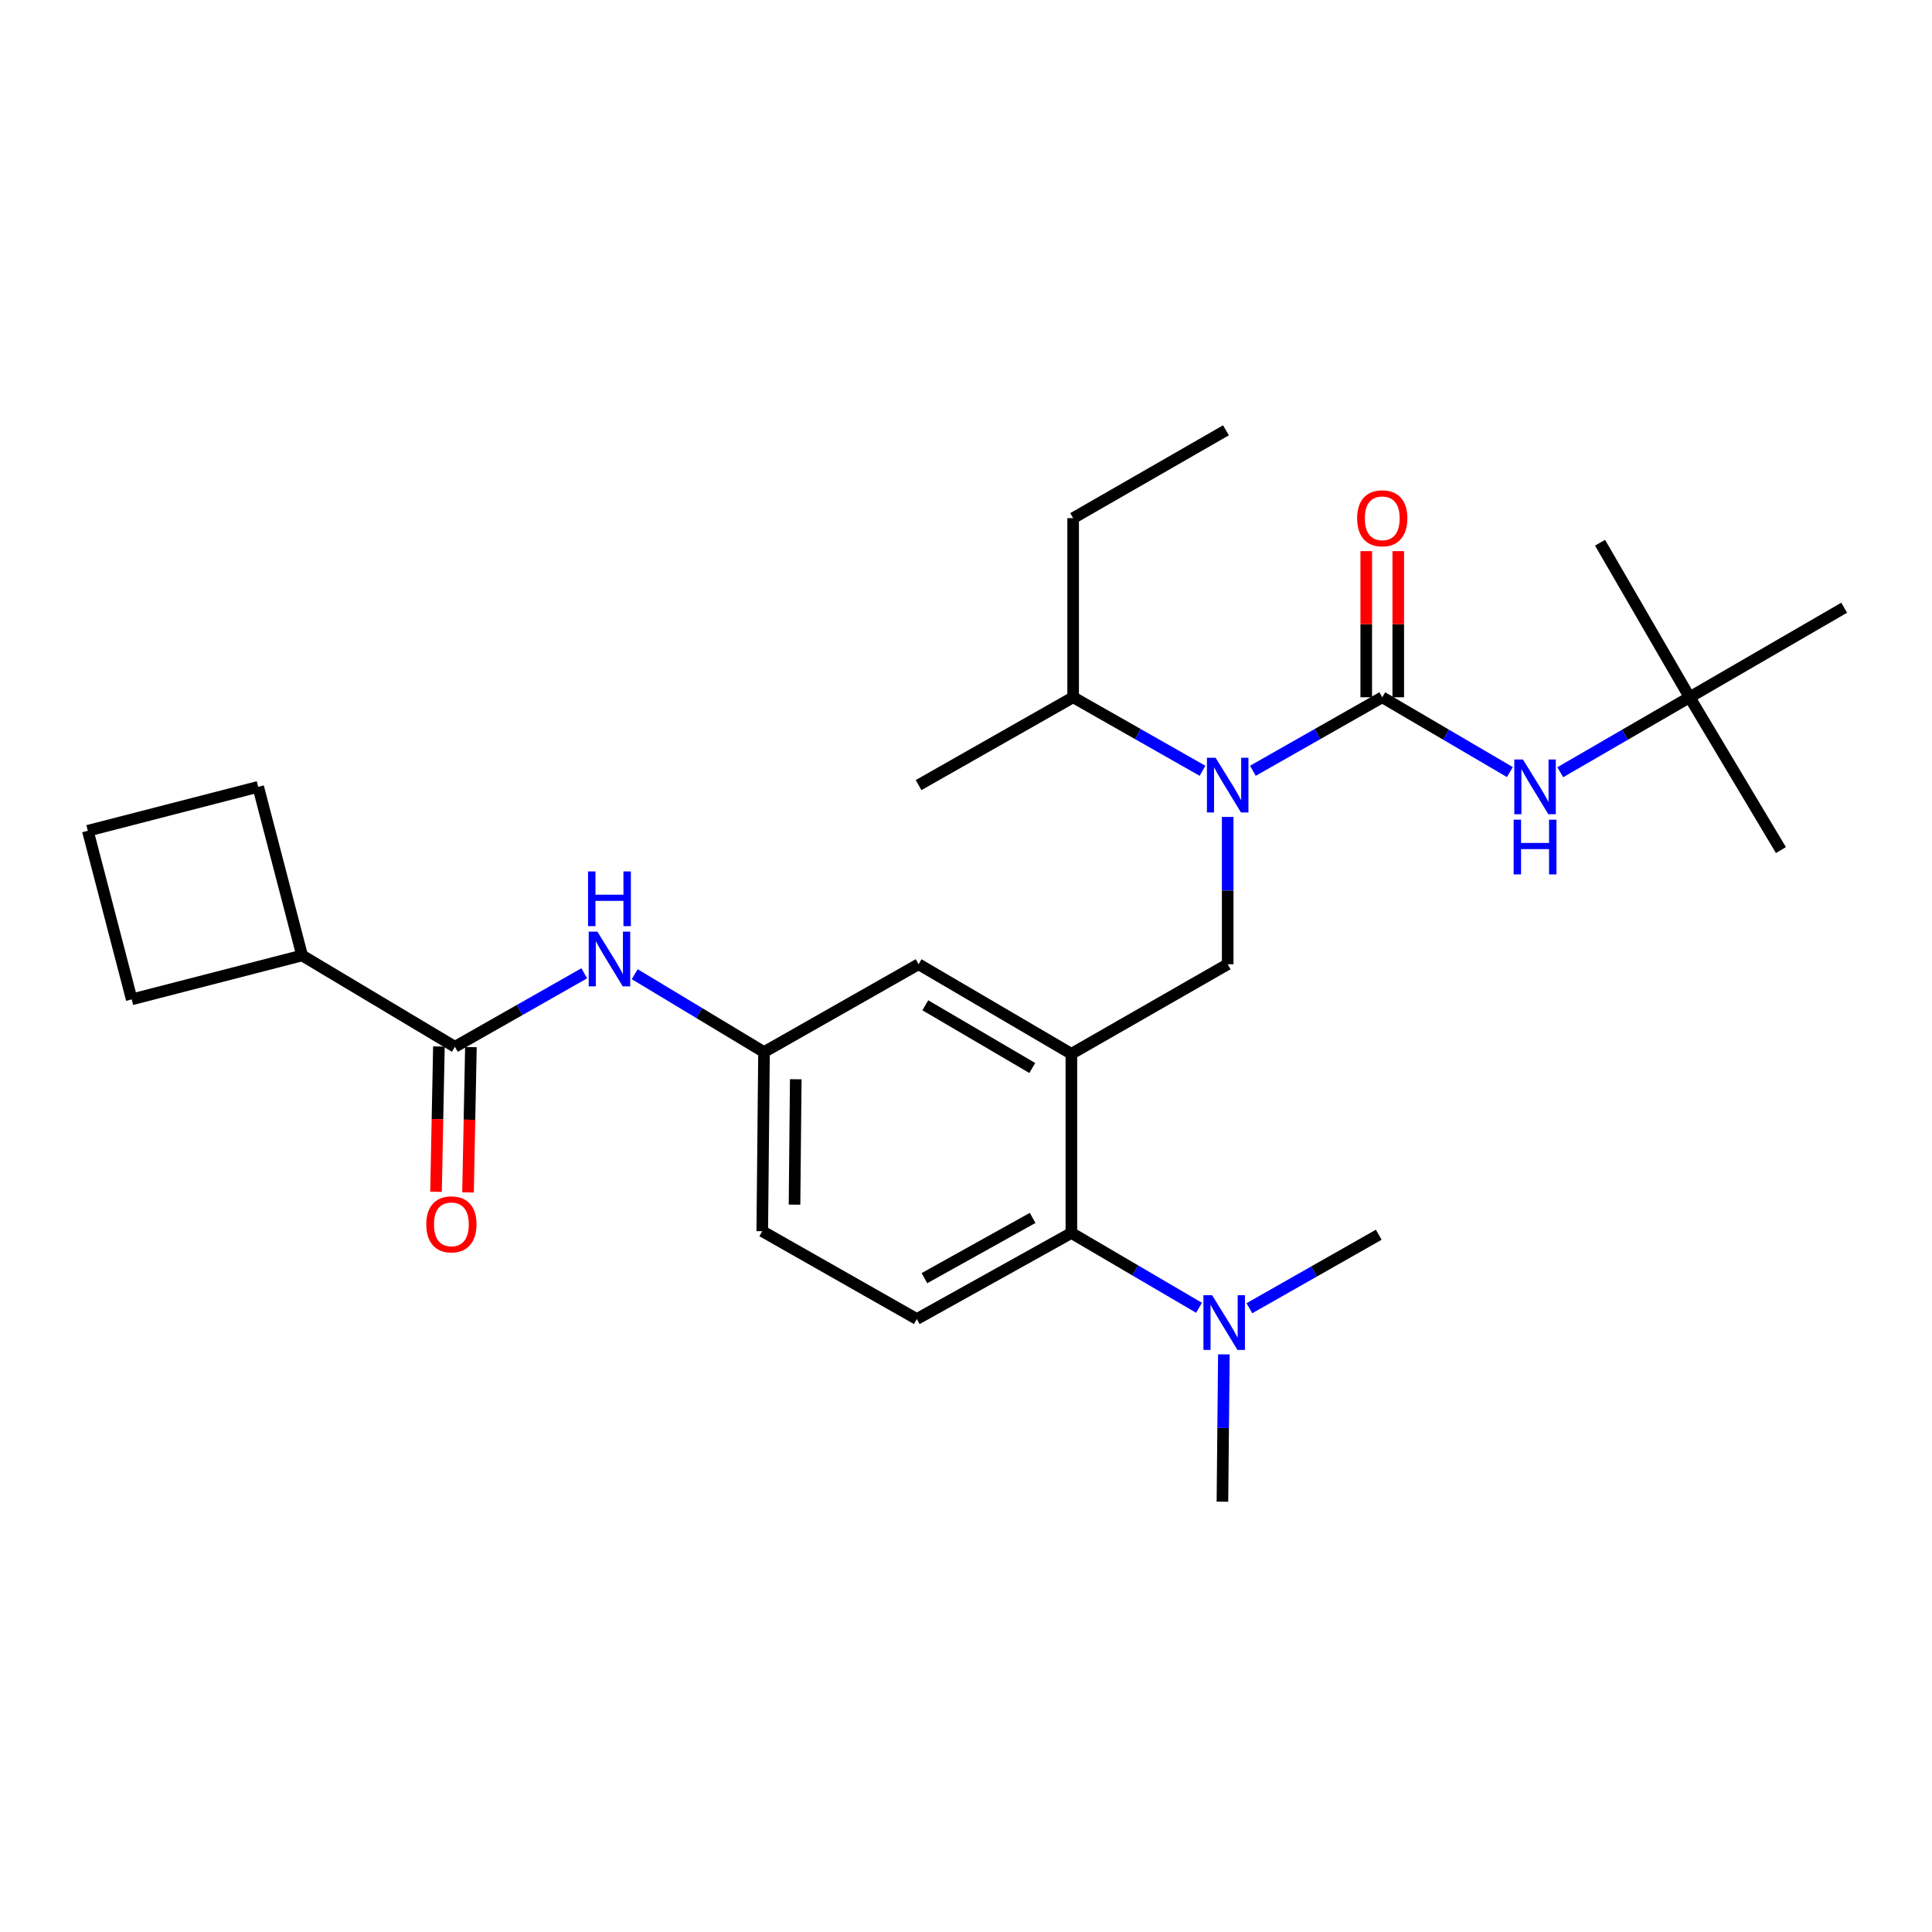 <?xml version='1.0' encoding='iso-8859-1'?>
<svg version='1.1' baseProfile='full'
              xmlns='http://www.w3.org/2000/svg'
                      xmlns:rdkit='http://www.rdkit.org/xml'
                      xmlns:xlink='http://www.w3.org/1999/xlink'
                  xml:space='preserve'
width='1000px' height='1000px' viewBox='0 0 1000 1000'>
<!-- END OF HEADER -->
<rect style='opacity:1.0;fill:#FFFFFF;stroke:none' width='1000' height='1000' x='0' y='0'> </rect>
<path class='bond-0' d='M 302.412,503.775 L 268.936,522.796' style='fill:none;fill-rule:evenodd;stroke:#0000FF;stroke-width:6px;stroke-linecap:butt;stroke-linejoin:miter;stroke-opacity:1' />
<path class='bond-0' d='M 268.936,522.796 L 235.46,541.818' style='fill:none;fill-rule:evenodd;stroke:#000000;stroke-width:6px;stroke-linecap:butt;stroke-linejoin:miter;stroke-opacity:1' />
<path class='bond-1' d='M 328.527,504.239 L 361.99,524.391' style='fill:none;fill-rule:evenodd;stroke:#0000FF;stroke-width:6px;stroke-linecap:butt;stroke-linejoin:miter;stroke-opacity:1' />
<path class='bond-1' d='M 361.99,524.391 L 395.454,544.543' style='fill:none;fill-rule:evenodd;stroke:#000000;stroke-width:6px;stroke-linecap:butt;stroke-linejoin:miter;stroke-opacity:1' />
<path class='bond-2' d='M 156.369,494.543 L 133.638,407.271' style='fill:none;fill-rule:evenodd;stroke:#000000;stroke-width:6px;stroke-linecap:butt;stroke-linejoin:miter;stroke-opacity:1' />
<path class='bond-3' d='M 156.369,494.543 L 68.186,517.274' style='fill:none;fill-rule:evenodd;stroke:#000000;stroke-width:6px;stroke-linecap:butt;stroke-linejoin:miter;stroke-opacity:1' />
<path class='bond-4' d='M 156.369,494.543 L 235.46,541.818' style='fill:none;fill-rule:evenodd;stroke:#000000;stroke-width:6px;stroke-linecap:butt;stroke-linejoin:miter;stroke-opacity:1' />
<path class='bond-5' d='M 227.179,541.654 L 226.432,579.255' style='fill:none;fill-rule:evenodd;stroke:#000000;stroke-width:6px;stroke-linecap:butt;stroke-linejoin:miter;stroke-opacity:1' />
<path class='bond-5' d='M 226.432,579.255 L 225.686,616.857' style='fill:none;fill-rule:evenodd;stroke:#FF0000;stroke-width:6px;stroke-linecap:butt;stroke-linejoin:miter;stroke-opacity:1' />
<path class='bond-5' d='M 243.741,541.983 L 242.995,579.584' style='fill:none;fill-rule:evenodd;stroke:#000000;stroke-width:6px;stroke-linecap:butt;stroke-linejoin:miter;stroke-opacity:1' />
<path class='bond-5' d='M 242.995,579.584 L 242.248,617.185' style='fill:none;fill-rule:evenodd;stroke:#FF0000;stroke-width:6px;stroke-linecap:butt;stroke-linejoin:miter;stroke-opacity:1' />
<path class='bond-6' d='M 45.455,430.002 L 68.186,517.274' style='fill:none;fill-rule:evenodd;stroke:#000000;stroke-width:6px;stroke-linecap:butt;stroke-linejoin:miter;stroke-opacity:1' />
<path class='bond-7' d='M 45.455,430.002 L 133.638,407.271' style='fill:none;fill-rule:evenodd;stroke:#000000;stroke-width:6px;stroke-linecap:butt;stroke-linejoin:miter;stroke-opacity:1' />
<path class='bond-8' d='M 874.544,360.906 L 954.545,314.55' style='fill:none;fill-rule:evenodd;stroke:#000000;stroke-width:6px;stroke-linecap:butt;stroke-linejoin:miter;stroke-opacity:1' />
<path class='bond-9' d='M 874.544,360.906 L 921.801,439.996' style='fill:none;fill-rule:evenodd;stroke:#000000;stroke-width:6px;stroke-linecap:butt;stroke-linejoin:miter;stroke-opacity:1' />
<path class='bond-10' d='M 874.544,360.906 L 828.179,280.913' style='fill:none;fill-rule:evenodd;stroke:#000000;stroke-width:6px;stroke-linecap:butt;stroke-linejoin:miter;stroke-opacity:1' />
<path class='bond-11' d='M 874.544,360.906 L 841.069,380.306' style='fill:none;fill-rule:evenodd;stroke:#000000;stroke-width:6px;stroke-linecap:butt;stroke-linejoin:miter;stroke-opacity:1' />
<path class='bond-11' d='M 841.069,380.306 L 807.594,399.707' style='fill:none;fill-rule:evenodd;stroke:#0000FF;stroke-width:6px;stroke-linecap:butt;stroke-linejoin:miter;stroke-opacity:1' />
<path class='bond-12' d='M 635.45,422.847 L 635.45,460.968' style='fill:none;fill-rule:evenodd;stroke:#0000FF;stroke-width:6px;stroke-linecap:butt;stroke-linejoin:miter;stroke-opacity:1' />
<path class='bond-12' d='M 635.45,460.968 L 635.45,499.089' style='fill:none;fill-rule:evenodd;stroke:#000000;stroke-width:6px;stroke-linecap:butt;stroke-linejoin:miter;stroke-opacity:1' />
<path class='bond-13' d='M 648.49,398.958 L 681.971,379.932' style='fill:none;fill-rule:evenodd;stroke:#0000FF;stroke-width:6px;stroke-linecap:butt;stroke-linejoin:miter;stroke-opacity:1' />
<path class='bond-13' d='M 681.971,379.932 L 715.451,360.906' style='fill:none;fill-rule:evenodd;stroke:#000000;stroke-width:6px;stroke-linecap:butt;stroke-linejoin:miter;stroke-opacity:1' />
<path class='bond-14' d='M 622.41,398.957 L 588.933,379.932' style='fill:none;fill-rule:evenodd;stroke:#0000FF;stroke-width:6px;stroke-linecap:butt;stroke-linejoin:miter;stroke-opacity:1' />
<path class='bond-14' d='M 588.933,379.932 L 555.457,360.906' style='fill:none;fill-rule:evenodd;stroke:#000000;stroke-width:6px;stroke-linecap:butt;stroke-linejoin:miter;stroke-opacity:1' />
<path class='bond-15' d='M 715.451,360.906 L 748.481,380.268' style='fill:none;fill-rule:evenodd;stroke:#000000;stroke-width:6px;stroke-linecap:butt;stroke-linejoin:miter;stroke-opacity:1' />
<path class='bond-15' d='M 748.481,380.268 L 781.51,399.631' style='fill:none;fill-rule:evenodd;stroke:#0000FF;stroke-width:6px;stroke-linecap:butt;stroke-linejoin:miter;stroke-opacity:1' />
<path class='bond-16' d='M 723.734,360.906 L 723.734,323.085' style='fill:none;fill-rule:evenodd;stroke:#000000;stroke-width:6px;stroke-linecap:butt;stroke-linejoin:miter;stroke-opacity:1' />
<path class='bond-16' d='M 723.734,323.085 L 723.734,285.264' style='fill:none;fill-rule:evenodd;stroke:#FF0000;stroke-width:6px;stroke-linecap:butt;stroke-linejoin:miter;stroke-opacity:1' />
<path class='bond-16' d='M 707.169,360.906 L 707.169,323.085' style='fill:none;fill-rule:evenodd;stroke:#000000;stroke-width:6px;stroke-linecap:butt;stroke-linejoin:miter;stroke-opacity:1' />
<path class='bond-16' d='M 707.169,323.085 L 707.169,285.264' style='fill:none;fill-rule:evenodd;stroke:#FF0000;stroke-width:6px;stroke-linecap:butt;stroke-linejoin:miter;stroke-opacity:1' />
<path class='bond-17' d='M 555.457,360.906 L 555.457,268.186' style='fill:none;fill-rule:evenodd;stroke:#000000;stroke-width:6px;stroke-linecap:butt;stroke-linejoin:miter;stroke-opacity:1' />
<path class='bond-18' d='M 555.457,360.906 L 475.456,406.369' style='fill:none;fill-rule:evenodd;stroke:#000000;stroke-width:6px;stroke-linecap:butt;stroke-linejoin:miter;stroke-opacity:1' />
<path class='bond-19' d='M 635.45,499.089 L 554.546,545.454' style='fill:none;fill-rule:evenodd;stroke:#000000;stroke-width:6px;stroke-linecap:butt;stroke-linejoin:miter;stroke-opacity:1' />
<path class='bond-20' d='M 555.457,268.186 L 634.548,222.732' style='fill:none;fill-rule:evenodd;stroke:#000000;stroke-width:6px;stroke-linecap:butt;stroke-linejoin:miter;stroke-opacity:1' />
<path class='bond-21' d='M 632.726,777.268 L 633.1,739.147' style='fill:none;fill-rule:evenodd;stroke:#000000;stroke-width:6px;stroke-linecap:butt;stroke-linejoin:miter;stroke-opacity:1' />
<path class='bond-21' d='M 633.1,739.147 L 633.475,701.026' style='fill:none;fill-rule:evenodd;stroke:#0000FF;stroke-width:6px;stroke-linecap:butt;stroke-linejoin:miter;stroke-opacity:1' />
<path class='bond-22' d='M 646.677,677.139 L 680.158,658.116' style='fill:none;fill-rule:evenodd;stroke:#0000FF;stroke-width:6px;stroke-linecap:butt;stroke-linejoin:miter;stroke-opacity:1' />
<path class='bond-22' d='M 680.158,658.116 L 713.638,639.094' style='fill:none;fill-rule:evenodd;stroke:#000000;stroke-width:6px;stroke-linecap:butt;stroke-linejoin:miter;stroke-opacity:1' />
<path class='bond-23' d='M 620.605,676.908 L 587.576,657.546' style='fill:none;fill-rule:evenodd;stroke:#0000FF;stroke-width:6px;stroke-linecap:butt;stroke-linejoin:miter;stroke-opacity:1' />
<path class='bond-23' d='M 587.576,657.546 L 554.546,638.183' style='fill:none;fill-rule:evenodd;stroke:#000000;stroke-width:6px;stroke-linecap:butt;stroke-linejoin:miter;stroke-opacity:1' />
<path class='bond-24' d='M 395.454,544.543 L 394.543,637.272' style='fill:none;fill-rule:evenodd;stroke:#000000;stroke-width:6px;stroke-linecap:butt;stroke-linejoin:miter;stroke-opacity:1' />
<path class='bond-24' d='M 411.882,558.615 L 411.244,623.525' style='fill:none;fill-rule:evenodd;stroke:#000000;stroke-width:6px;stroke-linecap:butt;stroke-linejoin:miter;stroke-opacity:1' />
<path class='bond-25' d='M 395.454,544.543 L 475.456,499.089' style='fill:none;fill-rule:evenodd;stroke:#000000;stroke-width:6px;stroke-linecap:butt;stroke-linejoin:miter;stroke-opacity:1' />
<path class='bond-26' d='M 394.543,637.272 L 474.544,682.726' style='fill:none;fill-rule:evenodd;stroke:#000000;stroke-width:6px;stroke-linecap:butt;stroke-linejoin:miter;stroke-opacity:1' />
<path class='bond-27' d='M 474.544,682.726 L 554.546,638.183' style='fill:none;fill-rule:evenodd;stroke:#000000;stroke-width:6px;stroke-linecap:butt;stroke-linejoin:miter;stroke-opacity:1' />
<path class='bond-27' d='M 478.486,661.571 L 534.488,630.391' style='fill:none;fill-rule:evenodd;stroke:#000000;stroke-width:6px;stroke-linecap:butt;stroke-linejoin:miter;stroke-opacity:1' />
<path class='bond-28' d='M 554.546,638.183 L 554.546,545.454' style='fill:none;fill-rule:evenodd;stroke:#000000;stroke-width:6px;stroke-linecap:butt;stroke-linejoin:miter;stroke-opacity:1' />
<path class='bond-29' d='M 554.546,545.454 L 475.456,499.089' style='fill:none;fill-rule:evenodd;stroke:#000000;stroke-width:6px;stroke-linecap:butt;stroke-linejoin:miter;stroke-opacity:1' />
<path class='bond-29' d='M 534.305,552.79 L 478.942,520.334' style='fill:none;fill-rule:evenodd;stroke:#000000;stroke-width:6px;stroke-linecap:butt;stroke-linejoin:miter;stroke-opacity:1' />
<path  class='atom-0' d='M 309.192 482.205
L 318.472 497.205
Q 319.392 498.685, 320.872 501.365
Q 322.352 504.045, 322.432 504.205
L 322.432 482.205
L 326.192 482.205
L 326.192 510.525
L 322.312 510.525
L 312.352 494.125
Q 311.192 492.205, 309.952 490.005
Q 308.752 487.805, 308.392 487.125
L 308.392 510.525
L 304.712 510.525
L 304.712 482.205
L 309.192 482.205
' fill='#0000FF'/>
<path  class='atom-0' d='M 304.372 451.053
L 308.212 451.053
L 308.212 463.093
L 322.692 463.093
L 322.692 451.053
L 326.532 451.053
L 326.532 479.373
L 322.692 479.373
L 322.692 466.293
L 308.212 466.293
L 308.212 479.373
L 304.372 479.373
L 304.372 451.053
' fill='#0000FF'/>
<path  class='atom-3' d='M 220.638 633.717
Q 220.638 626.917, 223.998 623.117
Q 227.358 619.317, 233.638 619.317
Q 239.918 619.317, 243.278 623.117
Q 246.638 626.917, 246.638 633.717
Q 246.638 640.597, 243.238 644.517
Q 239.838 648.397, 233.638 648.397
Q 227.398 648.397, 223.998 644.517
Q 220.638 640.637, 220.638 633.717
M 233.638 645.197
Q 237.958 645.197, 240.278 642.317
Q 242.638 639.397, 242.638 633.717
Q 242.638 628.157, 240.278 625.357
Q 237.958 622.517, 233.638 622.517
Q 229.318 622.517, 226.958 625.317
Q 224.638 628.117, 224.638 633.717
Q 224.638 639.437, 226.958 642.317
Q 229.318 645.197, 233.638 645.197
' fill='#FF0000'/>
<path  class='atom-6' d='M 629.19 392.209
L 638.47 407.209
Q 639.39 408.689, 640.87 411.369
Q 642.35 414.049, 642.43 414.209
L 642.43 392.209
L 646.19 392.209
L 646.19 420.529
L 642.31 420.529
L 632.35 404.129
Q 631.19 402.209, 629.95 400.009
Q 628.75 397.809, 628.39 397.129
L 628.39 420.529
L 624.71 420.529
L 624.71 392.209
L 629.19 392.209
' fill='#0000FF'/>
<path  class='atom-8' d='M 788.282 393.111
L 797.562 408.111
Q 798.482 409.591, 799.962 412.271
Q 801.442 414.951, 801.522 415.111
L 801.522 393.111
L 805.282 393.111
L 805.282 421.431
L 801.402 421.431
L 791.442 405.031
Q 790.282 403.111, 789.042 400.911
Q 787.842 398.711, 787.482 398.031
L 787.482 421.431
L 783.802 421.431
L 783.802 393.111
L 788.282 393.111
' fill='#0000FF'/>
<path  class='atom-8' d='M 783.462 424.263
L 787.302 424.263
L 787.302 436.303
L 801.782 436.303
L 801.782 424.263
L 805.622 424.263
L 805.622 452.583
L 801.782 452.583
L 801.782 439.503
L 787.302 439.503
L 787.302 452.583
L 783.462 452.583
L 783.462 424.263
' fill='#0000FF'/>
<path  class='atom-9' d='M 702.451 268.266
Q 702.451 261.466, 705.811 257.666
Q 709.171 253.866, 715.451 253.866
Q 721.731 253.866, 725.091 257.666
Q 728.451 261.466, 728.451 268.266
Q 728.451 275.146, 725.051 279.066
Q 721.651 282.946, 715.451 282.946
Q 709.211 282.946, 705.811 279.066
Q 702.451 275.186, 702.451 268.266
M 715.451 279.746
Q 719.771 279.746, 722.091 276.866
Q 724.451 273.946, 724.451 268.266
Q 724.451 262.706, 722.091 259.906
Q 719.771 257.066, 715.451 257.066
Q 711.131 257.066, 708.771 259.866
Q 706.451 262.666, 706.451 268.266
Q 706.451 273.986, 708.771 276.866
Q 711.131 279.746, 715.451 279.746
' fill='#FF0000'/>
<path  class='atom-16' d='M 627.377 670.388
L 636.657 685.388
Q 637.577 686.868, 639.057 689.548
Q 640.537 692.228, 640.617 692.388
L 640.617 670.388
L 644.377 670.388
L 644.377 698.708
L 640.497 698.708
L 630.537 682.308
Q 629.377 680.388, 628.137 678.188
Q 626.937 675.988, 626.577 675.308
L 626.577 698.708
L 622.897 698.708
L 622.897 670.388
L 627.377 670.388
' fill='#0000FF'/>
</svg>
